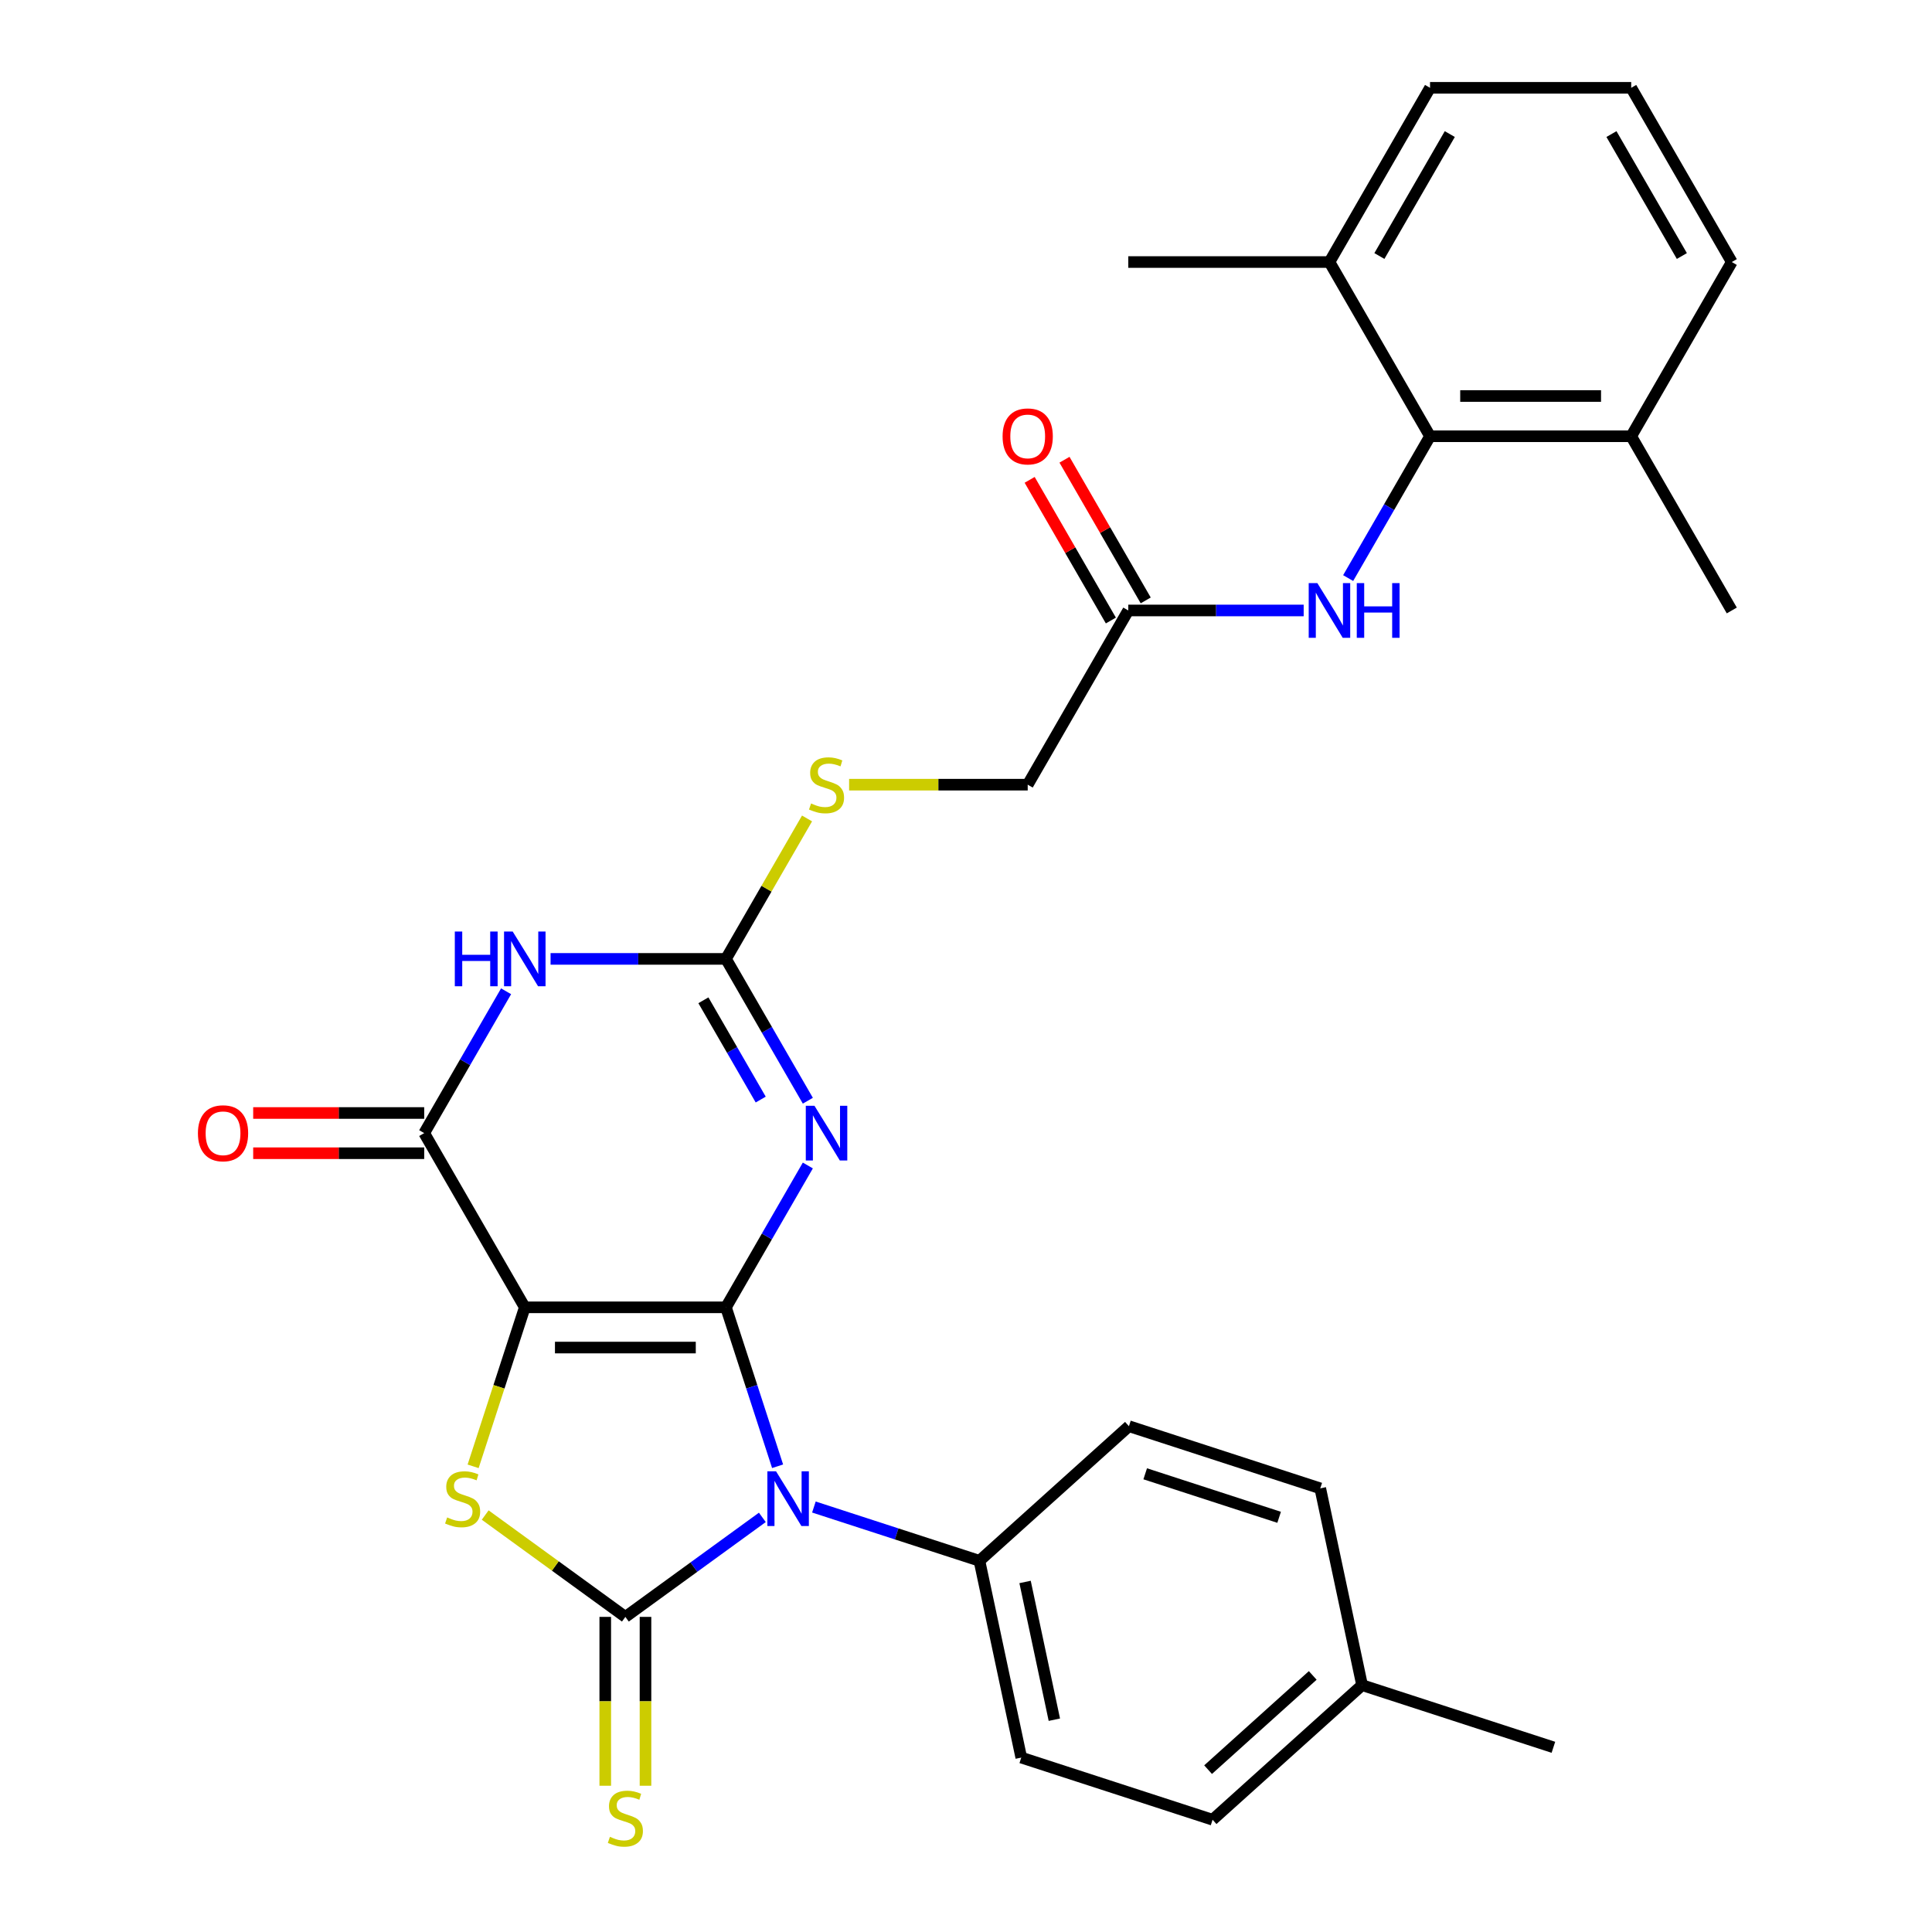 <?xml version='1.0' encoding='iso-8859-1'?>
<svg version='1.1' baseProfile='full'
              xmlns='http://www.w3.org/2000/svg'
                      xmlns:rdkit='http://www.rdkit.org/xml'
                      xmlns:xlink='http://www.w3.org/1999/xlink'
                  xml:space='preserve'
width='1000px' height='1000px' viewBox='0 0 1000 1000'>
<!-- END OF HEADER -->
<rect style='opacity:1.0;fill:#FFFFFF;stroke:none' width='1000' height='1000' x='0' y='0'> </rect>
<path class='bond-0' d='M 375.754,676.668 L 271.63,676.668' style='fill:none;fill-rule:evenodd;stroke:#000000;stroke-width:6px;stroke-linecap:butt;stroke-linejoin:miter;stroke-opacity:1' />
<path class='bond-0' d='M 360.135,697.493 L 287.249,697.493' style='fill:none;fill-rule:evenodd;stroke:#000000;stroke-width:6px;stroke-linecap:butt;stroke-linejoin:miter;stroke-opacity:1' />
<path class='bond-1' d='M 375.754,676.668 L 389.118,717.8' style='fill:none;fill-rule:evenodd;stroke:#000000;stroke-width:6px;stroke-linecap:butt;stroke-linejoin:miter;stroke-opacity:1' />
<path class='bond-1' d='M 389.118,717.8 L 402.483,758.932' style='fill:none;fill-rule:evenodd;stroke:#0000FF;stroke-width:6px;stroke-linecap:butt;stroke-linejoin:miter;stroke-opacity:1' />
<path class='bond-3' d='M 375.754,676.668 L 396.946,639.963' style='fill:none;fill-rule:evenodd;stroke:#000000;stroke-width:6px;stroke-linecap:butt;stroke-linejoin:miter;stroke-opacity:1' />
<path class='bond-3' d='M 396.946,639.963 L 418.137,603.258' style='fill:none;fill-rule:evenodd;stroke:#0000FF;stroke-width:6px;stroke-linecap:butt;stroke-linejoin:miter;stroke-opacity:1' />
<path class='bond-4' d='M 271.63,676.668 L 258.259,717.82' style='fill:none;fill-rule:evenodd;stroke:#000000;stroke-width:6px;stroke-linecap:butt;stroke-linejoin:miter;stroke-opacity:1' />
<path class='bond-4' d='M 258.259,717.82 L 244.888,758.972' style='fill:none;fill-rule:evenodd;stroke:#CCCC00;stroke-width:6px;stroke-linecap:butt;stroke-linejoin:miter;stroke-opacity:1' />
<path class='bond-5' d='M 271.63,676.668 L 219.569,586.495' style='fill:none;fill-rule:evenodd;stroke:#000000;stroke-width:6px;stroke-linecap:butt;stroke-linejoin:miter;stroke-opacity:1' />
<path class='bond-2' d='M 394.587,785.39 L 359.139,811.144' style='fill:none;fill-rule:evenodd;stroke:#0000FF;stroke-width:6px;stroke-linecap:butt;stroke-linejoin:miter;stroke-opacity:1' />
<path class='bond-2' d='M 359.139,811.144 L 323.692,836.898' style='fill:none;fill-rule:evenodd;stroke:#000000;stroke-width:6px;stroke-linecap:butt;stroke-linejoin:miter;stroke-opacity:1' />
<path class='bond-9' d='M 421.273,780.031 L 464.115,793.951' style='fill:none;fill-rule:evenodd;stroke:#0000FF;stroke-width:6px;stroke-linecap:butt;stroke-linejoin:miter;stroke-opacity:1' />
<path class='bond-9' d='M 464.115,793.951 L 506.957,807.871' style='fill:none;fill-rule:evenodd;stroke:#000000;stroke-width:6px;stroke-linecap:butt;stroke-linejoin:miter;stroke-opacity:1' />
<path class='bond-11' d='M 313.28,836.898 L 313.28,880.598' style='fill:none;fill-rule:evenodd;stroke:#000000;stroke-width:6px;stroke-linecap:butt;stroke-linejoin:miter;stroke-opacity:1' />
<path class='bond-11' d='M 313.28,880.598 L 313.28,924.298' style='fill:none;fill-rule:evenodd;stroke:#CCCC00;stroke-width:6px;stroke-linecap:butt;stroke-linejoin:miter;stroke-opacity:1' />
<path class='bond-11' d='M 334.104,836.898 L 334.104,880.598' style='fill:none;fill-rule:evenodd;stroke:#000000;stroke-width:6px;stroke-linecap:butt;stroke-linejoin:miter;stroke-opacity:1' />
<path class='bond-11' d='M 334.104,880.598 L 334.104,924.298' style='fill:none;fill-rule:evenodd;stroke:#CCCC00;stroke-width:6px;stroke-linecap:butt;stroke-linejoin:miter;stroke-opacity:1' />
<path class='bond-30' d='M 323.692,836.898 L 287.415,810.541' style='fill:none;fill-rule:evenodd;stroke:#000000;stroke-width:6px;stroke-linecap:butt;stroke-linejoin:miter;stroke-opacity:1' />
<path class='bond-30' d='M 287.415,810.541 L 251.138,784.184' style='fill:none;fill-rule:evenodd;stroke:#CCCC00;stroke-width:6px;stroke-linecap:butt;stroke-linejoin:miter;stroke-opacity:1' />
<path class='bond-7' d='M 418.137,569.732 L 396.946,533.027' style='fill:none;fill-rule:evenodd;stroke:#0000FF;stroke-width:6px;stroke-linecap:butt;stroke-linejoin:miter;stroke-opacity:1' />
<path class='bond-7' d='M 396.946,533.027 L 375.754,496.322' style='fill:none;fill-rule:evenodd;stroke:#000000;stroke-width:6px;stroke-linecap:butt;stroke-linejoin:miter;stroke-opacity:1' />
<path class='bond-7' d='M 393.745,569.133 L 378.911,543.439' style='fill:none;fill-rule:evenodd;stroke:#0000FF;stroke-width:6px;stroke-linecap:butt;stroke-linejoin:miter;stroke-opacity:1' />
<path class='bond-7' d='M 378.911,543.439 L 364.077,517.745' style='fill:none;fill-rule:evenodd;stroke:#000000;stroke-width:6px;stroke-linecap:butt;stroke-linejoin:miter;stroke-opacity:1' />
<path class='bond-14' d='M 219.569,576.083 L 175.309,576.083' style='fill:none;fill-rule:evenodd;stroke:#000000;stroke-width:6px;stroke-linecap:butt;stroke-linejoin:miter;stroke-opacity:1' />
<path class='bond-14' d='M 175.309,576.083 L 131.049,576.083' style='fill:none;fill-rule:evenodd;stroke:#FF0000;stroke-width:6px;stroke-linecap:butt;stroke-linejoin:miter;stroke-opacity:1' />
<path class='bond-14' d='M 219.569,596.907 L 175.309,596.907' style='fill:none;fill-rule:evenodd;stroke:#000000;stroke-width:6px;stroke-linecap:butt;stroke-linejoin:miter;stroke-opacity:1' />
<path class='bond-14' d='M 175.309,596.907 L 131.049,596.907' style='fill:none;fill-rule:evenodd;stroke:#FF0000;stroke-width:6px;stroke-linecap:butt;stroke-linejoin:miter;stroke-opacity:1' />
<path class='bond-31' d='M 219.569,586.495 L 240.761,549.79' style='fill:none;fill-rule:evenodd;stroke:#000000;stroke-width:6px;stroke-linecap:butt;stroke-linejoin:miter;stroke-opacity:1' />
<path class='bond-31' d='M 240.761,549.79 L 261.952,513.085' style='fill:none;fill-rule:evenodd;stroke:#0000FF;stroke-width:6px;stroke-linecap:butt;stroke-linejoin:miter;stroke-opacity:1' />
<path class='bond-6' d='M 284.974,496.322 L 330.364,496.322' style='fill:none;fill-rule:evenodd;stroke:#0000FF;stroke-width:6px;stroke-linecap:butt;stroke-linejoin:miter;stroke-opacity:1' />
<path class='bond-6' d='M 330.364,496.322 L 375.754,496.322' style='fill:none;fill-rule:evenodd;stroke:#000000;stroke-width:6px;stroke-linecap:butt;stroke-linejoin:miter;stroke-opacity:1' />
<path class='bond-13' d='M 375.754,496.322 L 396.738,459.976' style='fill:none;fill-rule:evenodd;stroke:#000000;stroke-width:6px;stroke-linecap:butt;stroke-linejoin:miter;stroke-opacity:1' />
<path class='bond-13' d='M 396.738,459.976 L 417.722,423.631' style='fill:none;fill-rule:evenodd;stroke:#CCCC00;stroke-width:6px;stroke-linecap:butt;stroke-linejoin:miter;stroke-opacity:1' />
<path class='bond-8' d='M 740.185,225.801 L 718.994,262.507' style='fill:none;fill-rule:evenodd;stroke:#000000;stroke-width:6px;stroke-linecap:butt;stroke-linejoin:miter;stroke-opacity:1' />
<path class='bond-8' d='M 718.994,262.507 L 697.802,299.212' style='fill:none;fill-rule:evenodd;stroke:#0000FF;stroke-width:6px;stroke-linecap:butt;stroke-linejoin:miter;stroke-opacity:1' />
<path class='bond-15' d='M 740.185,225.801 L 844.309,225.801' style='fill:none;fill-rule:evenodd;stroke:#000000;stroke-width:6px;stroke-linecap:butt;stroke-linejoin:miter;stroke-opacity:1' />
<path class='bond-15' d='M 755.804,204.977 L 828.69,204.977' style='fill:none;fill-rule:evenodd;stroke:#000000;stroke-width:6px;stroke-linecap:butt;stroke-linejoin:miter;stroke-opacity:1' />
<path class='bond-16' d='M 740.185,225.801 L 688.124,135.628' style='fill:none;fill-rule:evenodd;stroke:#000000;stroke-width:6px;stroke-linecap:butt;stroke-linejoin:miter;stroke-opacity:1' />
<path class='bond-18' d='M 506.957,807.871 L 528.605,909.719' style='fill:none;fill-rule:evenodd;stroke:#000000;stroke-width:6px;stroke-linecap:butt;stroke-linejoin:miter;stroke-opacity:1' />
<path class='bond-18' d='M 530.574,818.819 L 545.728,890.112' style='fill:none;fill-rule:evenodd;stroke:#000000;stroke-width:6px;stroke-linecap:butt;stroke-linejoin:miter;stroke-opacity:1' />
<path class='bond-19' d='M 506.957,807.871 L 584.335,738.199' style='fill:none;fill-rule:evenodd;stroke:#000000;stroke-width:6px;stroke-linecap:butt;stroke-linejoin:miter;stroke-opacity:1' />
<path class='bond-10' d='M 674.781,315.975 L 629.39,315.975' style='fill:none;fill-rule:evenodd;stroke:#0000FF;stroke-width:6px;stroke-linecap:butt;stroke-linejoin:miter;stroke-opacity:1' />
<path class='bond-10' d='M 629.39,315.975 L 584,315.975' style='fill:none;fill-rule:evenodd;stroke:#000000;stroke-width:6px;stroke-linecap:butt;stroke-linejoin:miter;stroke-opacity:1' />
<path class='bond-12' d='M 584,315.975 L 531.939,406.148' style='fill:none;fill-rule:evenodd;stroke:#000000;stroke-width:6px;stroke-linecap:butt;stroke-linejoin:miter;stroke-opacity:1' />
<path class='bond-17' d='M 593.018,310.769 L 571.999,274.363' style='fill:none;fill-rule:evenodd;stroke:#000000;stroke-width:6px;stroke-linecap:butt;stroke-linejoin:miter;stroke-opacity:1' />
<path class='bond-17' d='M 571.999,274.363 L 550.981,237.958' style='fill:none;fill-rule:evenodd;stroke:#FF0000;stroke-width:6px;stroke-linecap:butt;stroke-linejoin:miter;stroke-opacity:1' />
<path class='bond-17' d='M 574.983,321.181 L 553.964,284.776' style='fill:none;fill-rule:evenodd;stroke:#000000;stroke-width:6px;stroke-linecap:butt;stroke-linejoin:miter;stroke-opacity:1' />
<path class='bond-17' d='M 553.964,284.776 L 532.946,248.371' style='fill:none;fill-rule:evenodd;stroke:#FF0000;stroke-width:6px;stroke-linecap:butt;stroke-linejoin:miter;stroke-opacity:1' />
<path class='bond-20' d='M 439.499,406.148 L 485.719,406.148' style='fill:none;fill-rule:evenodd;stroke:#CCCC00;stroke-width:6px;stroke-linecap:butt;stroke-linejoin:miter;stroke-opacity:1' />
<path class='bond-20' d='M 485.719,406.148 L 531.939,406.148' style='fill:none;fill-rule:evenodd;stroke:#000000;stroke-width:6px;stroke-linecap:butt;stroke-linejoin:miter;stroke-opacity:1' />
<path class='bond-26' d='M 844.309,225.801 L 896.37,135.628' style='fill:none;fill-rule:evenodd;stroke:#000000;stroke-width:6px;stroke-linecap:butt;stroke-linejoin:miter;stroke-opacity:1' />
<path class='bond-27' d='M 844.309,225.801 L 896.37,315.975' style='fill:none;fill-rule:evenodd;stroke:#000000;stroke-width:6px;stroke-linecap:butt;stroke-linejoin:miter;stroke-opacity:1' />
<path class='bond-25' d='M 688.124,135.628 L 740.185,45.455' style='fill:none;fill-rule:evenodd;stroke:#000000;stroke-width:6px;stroke-linecap:butt;stroke-linejoin:miter;stroke-opacity:1' />
<path class='bond-25' d='M 713.968,132.514 L 750.411,69.393' style='fill:none;fill-rule:evenodd;stroke:#000000;stroke-width:6px;stroke-linecap:butt;stroke-linejoin:miter;stroke-opacity:1' />
<path class='bond-28' d='M 688.124,135.628 L 584,135.628' style='fill:none;fill-rule:evenodd;stroke:#000000;stroke-width:6px;stroke-linecap:butt;stroke-linejoin:miter;stroke-opacity:1' />
<path class='bond-22' d='M 528.605,909.719 L 627.632,941.895' style='fill:none;fill-rule:evenodd;stroke:#000000;stroke-width:6px;stroke-linecap:butt;stroke-linejoin:miter;stroke-opacity:1' />
<path class='bond-21' d='M 584.335,738.199 L 683.363,770.375' style='fill:none;fill-rule:evenodd;stroke:#000000;stroke-width:6px;stroke-linecap:butt;stroke-linejoin:miter;stroke-opacity:1' />
<path class='bond-21' d='M 592.754,762.831 L 662.073,785.354' style='fill:none;fill-rule:evenodd;stroke:#000000;stroke-width:6px;stroke-linecap:butt;stroke-linejoin:miter;stroke-opacity:1' />
<path class='bond-23' d='M 683.363,770.375 L 705.011,872.223' style='fill:none;fill-rule:evenodd;stroke:#000000;stroke-width:6px;stroke-linecap:butt;stroke-linejoin:miter;stroke-opacity:1' />
<path class='bond-32' d='M 627.632,941.895 L 705.011,872.223' style='fill:none;fill-rule:evenodd;stroke:#000000;stroke-width:6px;stroke-linecap:butt;stroke-linejoin:miter;stroke-opacity:1' />
<path class='bond-32' d='M 625.305,915.969 L 679.47,867.198' style='fill:none;fill-rule:evenodd;stroke:#000000;stroke-width:6px;stroke-linecap:butt;stroke-linejoin:miter;stroke-opacity:1' />
<path class='bond-29' d='M 705.011,872.223 L 804.038,904.399' style='fill:none;fill-rule:evenodd;stroke:#000000;stroke-width:6px;stroke-linecap:butt;stroke-linejoin:miter;stroke-opacity:1' />
<path class='bond-24' d='M 844.309,45.455 L 740.185,45.455' style='fill:none;fill-rule:evenodd;stroke:#000000;stroke-width:6px;stroke-linecap:butt;stroke-linejoin:miter;stroke-opacity:1' />
<path class='bond-33' d='M 844.309,45.455 L 896.37,135.628' style='fill:none;fill-rule:evenodd;stroke:#000000;stroke-width:6px;stroke-linecap:butt;stroke-linejoin:miter;stroke-opacity:1' />
<path class='bond-33' d='M 834.083,69.393 L 870.526,132.514' style='fill:none;fill-rule:evenodd;stroke:#000000;stroke-width:6px;stroke-linecap:butt;stroke-linejoin:miter;stroke-opacity:1' />
<path  class='atom-2' d='M 401.67 761.536
L 410.95 776.536
Q 411.87 778.016, 413.35 780.696
Q 414.83 783.376, 414.91 783.536
L 414.91 761.536
L 418.67 761.536
L 418.67 789.856
L 414.79 789.856
L 404.83 773.456
Q 403.67 771.536, 402.43 769.336
Q 401.23 767.136, 400.87 766.456
L 400.87 789.856
L 397.19 789.856
L 397.19 761.536
L 401.67 761.536
' fill='#0000FF'/>
<path  class='atom-4' d='M 421.555 572.335
L 430.835 587.335
Q 431.755 588.815, 433.235 591.495
Q 434.715 594.175, 434.795 594.335
L 434.795 572.335
L 438.555 572.335
L 438.555 600.655
L 434.675 600.655
L 424.715 584.255
Q 423.555 582.335, 422.315 580.135
Q 421.115 577.935, 420.755 577.255
L 420.755 600.655
L 417.075 600.655
L 417.075 572.335
L 421.555 572.335
' fill='#0000FF'/>
<path  class='atom-5' d='M 231.455 785.416
Q 231.775 785.536, 233.095 786.096
Q 234.415 786.656, 235.855 787.016
Q 237.335 787.336, 238.775 787.336
Q 241.455 787.336, 243.015 786.056
Q 244.575 784.736, 244.575 782.456
Q 244.575 780.896, 243.775 779.936
Q 243.015 778.976, 241.815 778.456
Q 240.615 777.936, 238.615 777.336
Q 236.095 776.576, 234.575 775.856
Q 233.095 775.136, 232.015 773.616
Q 230.975 772.096, 230.975 769.536
Q 230.975 765.976, 233.375 763.776
Q 235.815 761.576, 240.615 761.576
Q 243.895 761.576, 247.615 763.136
L 246.695 766.216
Q 243.295 764.816, 240.735 764.816
Q 237.975 764.816, 236.455 765.976
Q 234.935 767.096, 234.975 769.056
Q 234.975 770.576, 235.735 771.496
Q 236.535 772.416, 237.655 772.936
Q 238.815 773.456, 240.735 774.056
Q 243.295 774.856, 244.815 775.656
Q 246.335 776.456, 247.415 778.096
Q 248.535 779.696, 248.535 782.456
Q 248.535 786.376, 245.895 788.496
Q 243.295 790.576, 238.935 790.576
Q 236.415 790.576, 234.495 790.016
Q 232.615 789.496, 230.375 788.576
L 231.455 785.416
' fill='#CCCC00'/>
<path  class='atom-7' d='M 235.41 482.162
L 239.25 482.162
L 239.25 494.202
L 253.73 494.202
L 253.73 482.162
L 257.57 482.162
L 257.57 510.482
L 253.73 510.482
L 253.73 497.402
L 239.25 497.402
L 239.25 510.482
L 235.41 510.482
L 235.41 482.162
' fill='#0000FF'/>
<path  class='atom-7' d='M 265.37 482.162
L 274.65 497.162
Q 275.57 498.642, 277.05 501.322
Q 278.53 504.002, 278.61 504.162
L 278.61 482.162
L 282.37 482.162
L 282.37 510.482
L 278.49 510.482
L 268.53 494.082
Q 267.37 492.162, 266.13 489.962
Q 264.93 487.762, 264.57 487.082
L 264.57 510.482
L 260.89 510.482
L 260.89 482.162
L 265.37 482.162
' fill='#0000FF'/>
<path  class='atom-11' d='M 681.864 301.815
L 691.144 316.815
Q 692.064 318.295, 693.544 320.975
Q 695.024 323.655, 695.104 323.815
L 695.104 301.815
L 698.864 301.815
L 698.864 330.135
L 694.984 330.135
L 685.024 313.735
Q 683.864 311.815, 682.624 309.615
Q 681.424 307.415, 681.064 306.735
L 681.064 330.135
L 677.384 330.135
L 677.384 301.815
L 681.864 301.815
' fill='#0000FF'/>
<path  class='atom-11' d='M 702.264 301.815
L 706.104 301.815
L 706.104 313.855
L 720.584 313.855
L 720.584 301.815
L 724.424 301.815
L 724.424 330.135
L 720.584 330.135
L 720.584 317.055
L 706.104 317.055
L 706.104 330.135
L 702.264 330.135
L 702.264 301.815
' fill='#0000FF'/>
<path  class='atom-12' d='M 315.692 950.741
Q 316.012 950.861, 317.332 951.421
Q 318.652 951.981, 320.092 952.341
Q 321.572 952.661, 323.012 952.661
Q 325.692 952.661, 327.252 951.381
Q 328.812 950.061, 328.812 947.781
Q 328.812 946.221, 328.012 945.261
Q 327.252 944.301, 326.052 943.781
Q 324.852 943.261, 322.852 942.661
Q 320.332 941.901, 318.812 941.181
Q 317.332 940.461, 316.252 938.941
Q 315.212 937.421, 315.212 934.861
Q 315.212 931.301, 317.612 929.101
Q 320.052 926.901, 324.852 926.901
Q 328.132 926.901, 331.852 928.461
L 330.932 931.541
Q 327.532 930.141, 324.972 930.141
Q 322.212 930.141, 320.692 931.301
Q 319.172 932.421, 319.212 934.381
Q 319.212 935.901, 319.972 936.821
Q 320.772 937.741, 321.892 938.261
Q 323.052 938.781, 324.972 939.381
Q 327.532 940.181, 329.052 940.981
Q 330.572 941.781, 331.652 943.421
Q 332.772 945.021, 332.772 947.781
Q 332.772 951.701, 330.132 953.821
Q 327.532 955.901, 323.172 955.901
Q 320.652 955.901, 318.732 955.341
Q 316.852 954.821, 314.612 953.901
L 315.692 950.741
' fill='#CCCC00'/>
<path  class='atom-14' d='M 419.815 415.868
Q 420.135 415.988, 421.455 416.548
Q 422.775 417.108, 424.215 417.468
Q 425.695 417.788, 427.135 417.788
Q 429.815 417.788, 431.375 416.508
Q 432.935 415.188, 432.935 412.908
Q 432.935 411.348, 432.135 410.388
Q 431.375 409.428, 430.175 408.908
Q 428.975 408.388, 426.975 407.788
Q 424.455 407.028, 422.935 406.308
Q 421.455 405.588, 420.375 404.068
Q 419.335 402.548, 419.335 399.988
Q 419.335 396.428, 421.735 394.228
Q 424.175 392.028, 428.975 392.028
Q 432.255 392.028, 435.975 393.588
L 435.055 396.668
Q 431.655 395.268, 429.095 395.268
Q 426.335 395.268, 424.815 396.428
Q 423.295 397.548, 423.335 399.508
Q 423.335 401.028, 424.095 401.948
Q 424.895 402.868, 426.015 403.388
Q 427.175 403.908, 429.095 404.508
Q 431.655 405.308, 433.175 406.108
Q 434.695 406.908, 435.775 408.548
Q 436.895 410.148, 436.895 412.908
Q 436.895 416.828, 434.255 418.948
Q 431.655 421.028, 427.295 421.028
Q 424.775 421.028, 422.855 420.468
Q 420.975 419.948, 418.735 419.028
L 419.815 415.868
' fill='#CCCC00'/>
<path  class='atom-15' d='M 102.446 586.575
Q 102.446 579.775, 105.806 575.975
Q 109.166 572.175, 115.446 572.175
Q 121.726 572.175, 125.086 575.975
Q 128.446 579.775, 128.446 586.575
Q 128.446 593.455, 125.046 597.375
Q 121.646 601.255, 115.446 601.255
Q 109.206 601.255, 105.806 597.375
Q 102.446 593.495, 102.446 586.575
M 115.446 598.055
Q 119.766 598.055, 122.086 595.175
Q 124.446 592.255, 124.446 586.575
Q 124.446 581.015, 122.086 578.215
Q 119.766 575.375, 115.446 575.375
Q 111.126 575.375, 108.766 578.175
Q 106.446 580.975, 106.446 586.575
Q 106.446 592.295, 108.766 595.175
Q 111.126 598.055, 115.446 598.055
' fill='#FF0000'/>
<path  class='atom-18' d='M 518.939 225.881
Q 518.939 219.081, 522.299 215.281
Q 525.659 211.481, 531.939 211.481
Q 538.219 211.481, 541.579 215.281
Q 544.939 219.081, 544.939 225.881
Q 544.939 232.761, 541.539 236.681
Q 538.139 240.561, 531.939 240.561
Q 525.699 240.561, 522.299 236.681
Q 518.939 232.801, 518.939 225.881
M 531.939 237.361
Q 536.259 237.361, 538.579 234.481
Q 540.939 231.561, 540.939 225.881
Q 540.939 220.321, 538.579 217.521
Q 536.259 214.681, 531.939 214.681
Q 527.619 214.681, 525.259 217.481
Q 522.939 220.281, 522.939 225.881
Q 522.939 231.601, 525.259 234.481
Q 527.619 237.361, 531.939 237.361
' fill='#FF0000'/>
</svg>
